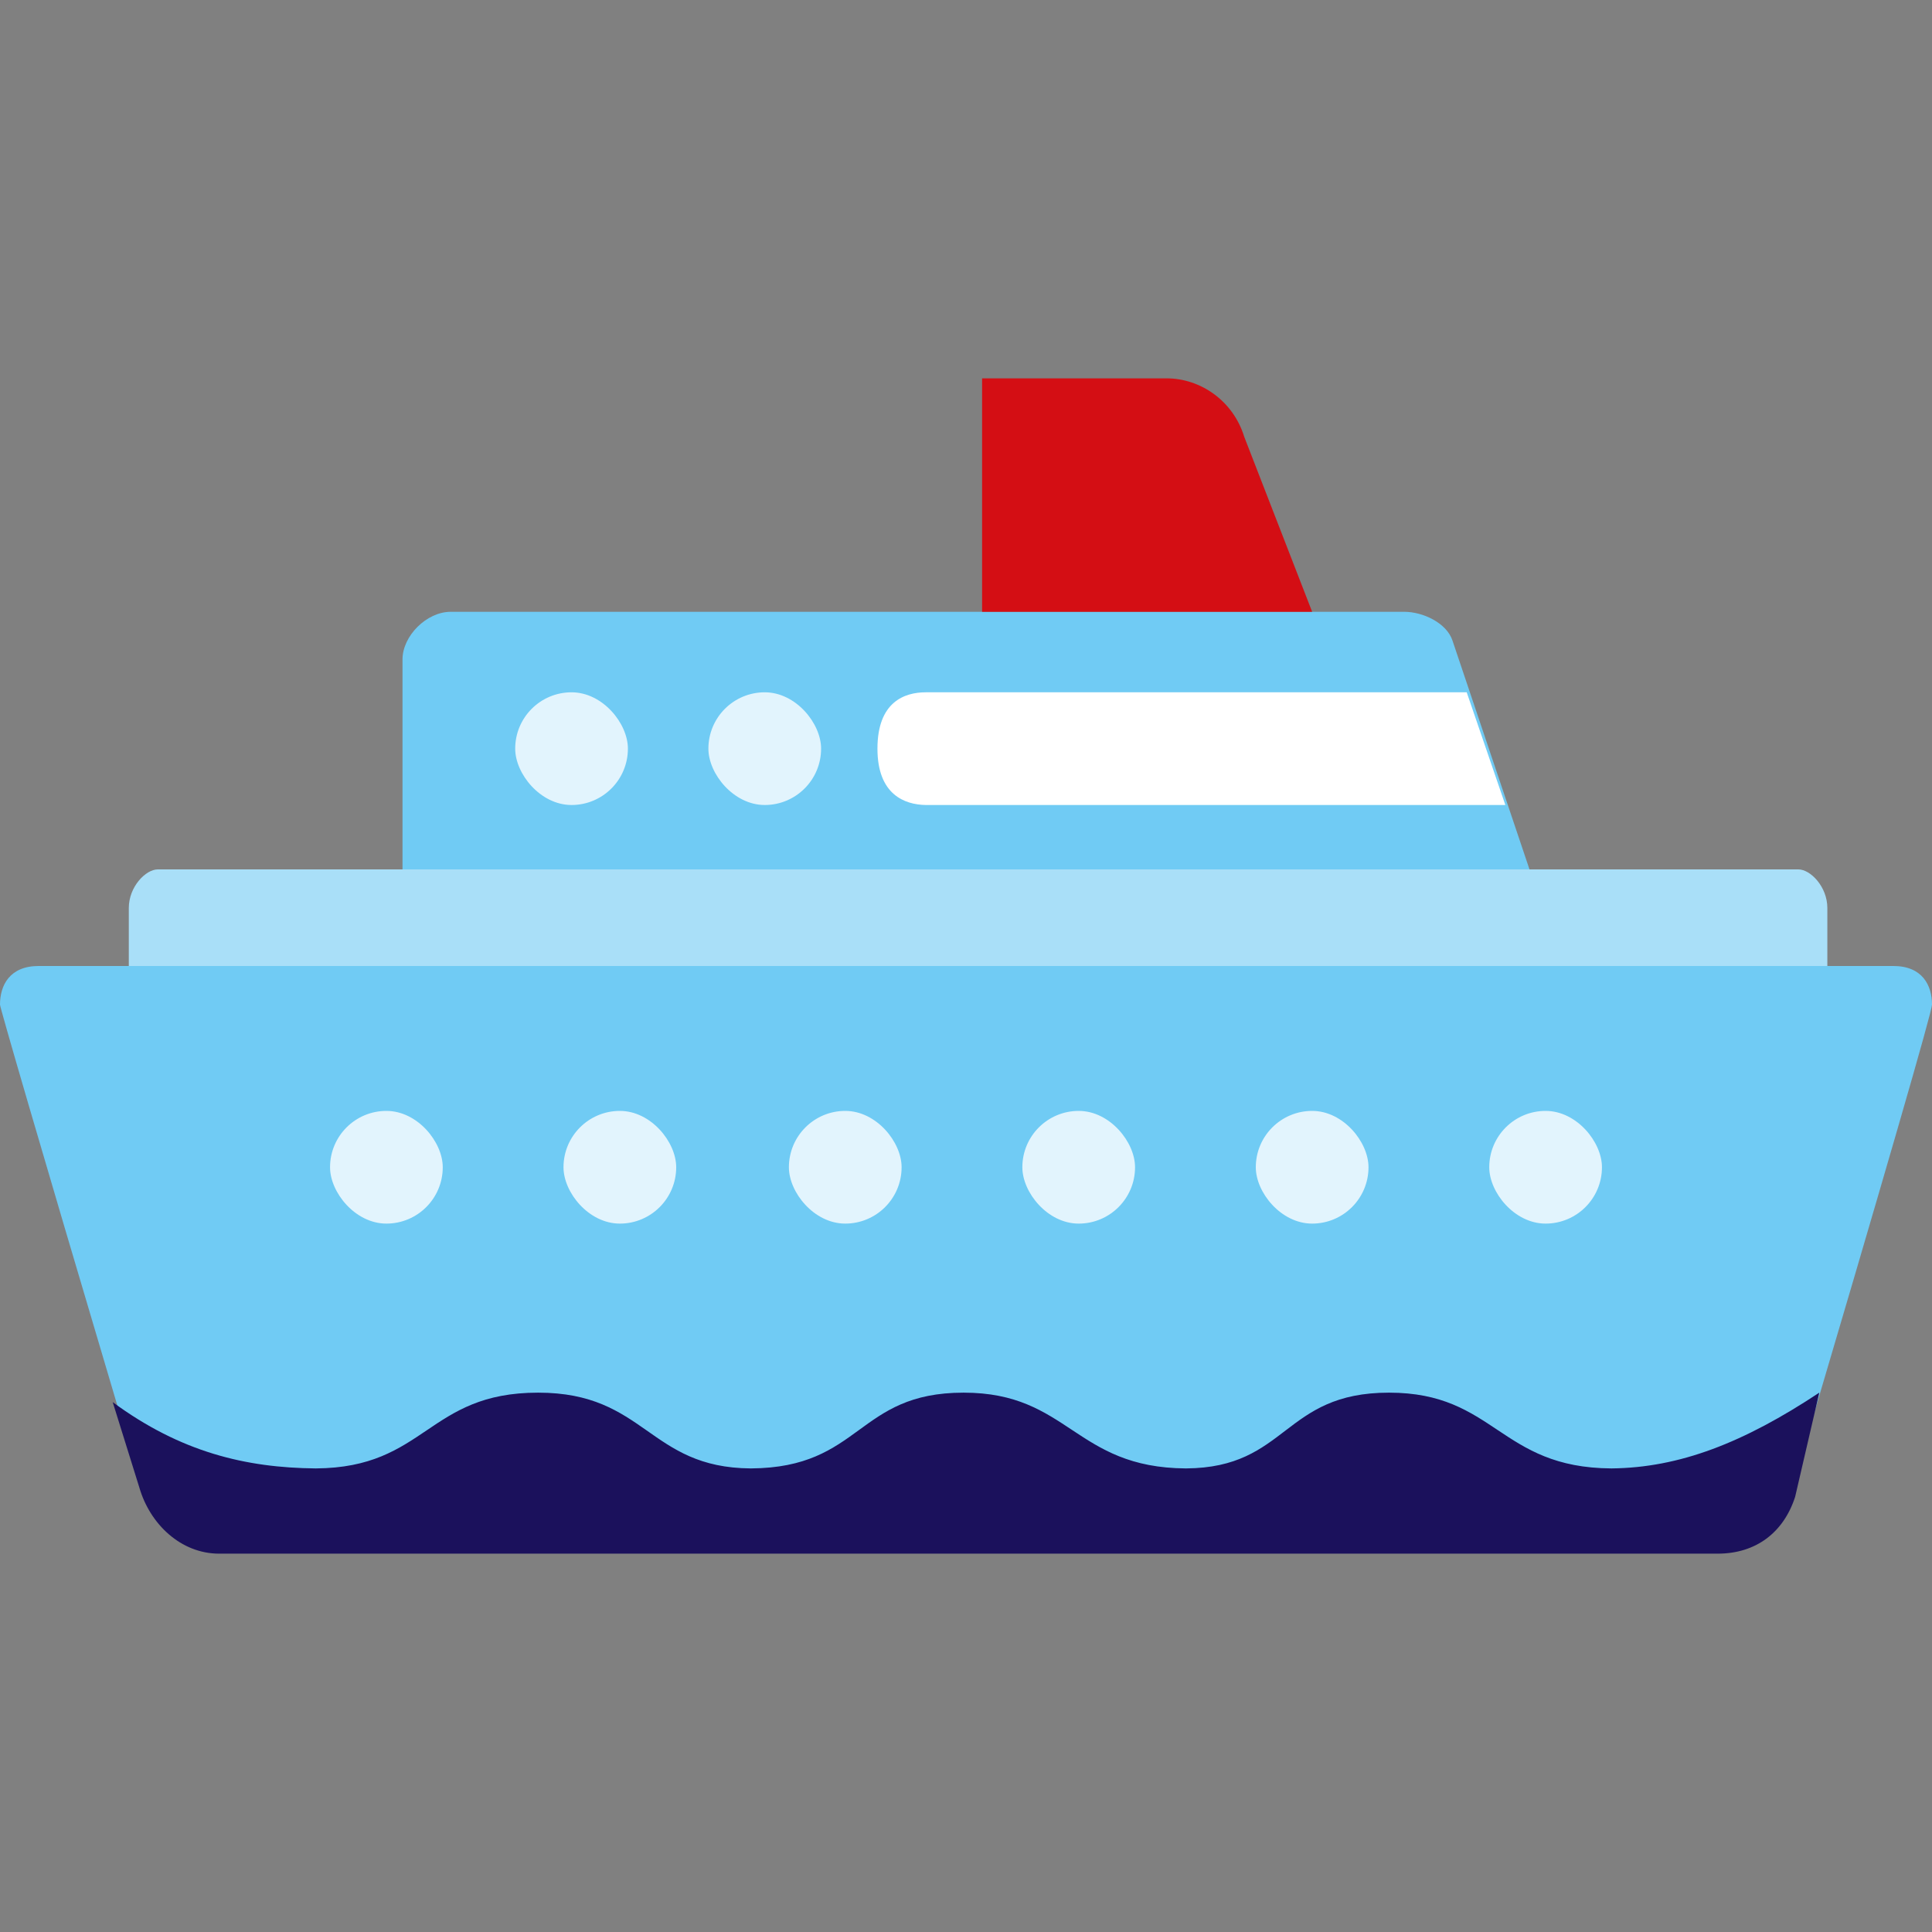 <svg xmlns="http://www.w3.org/2000/svg" class="icon" viewBox="0 0 240 240"><rect x="0" y="0" width="240" height="240" fill="#808080" stroke="none"/><g fill="none" fill-rule="evenodd"><path fill="#70CBF4" d="M235.2 120H4.8c-3.6 0-4.8 2.4-4.8 4.8 0 .356 4.759 16.746 14.4 49.2q.934 3.144 3 9.9c1.437 4.692 5.484 8.1 10.2 8.1h184.798c4.717 0 9.065-3.408 10.502-8.1q17.1-57.825 17.1-59.1c0-2.4-1.2-4.8-4.8-4.8"/><path fill="#1B115C" d="M226 173c-9.396 6.222-17.367 9.333-25.824 9.412-13.915-.079-14.428-9.412-27.626-9.412-13.228 0-12.55 9.333-25.224 9.412-13.84-.079-14.52-9.412-27.626-9.412-13.32 0-12.64 9.333-26.425 9.412C80.544 182.333 80.227 173 66.85 173c-13.773 0-13.915 9.333-27.626 9.412-8.676-.079-16.777-2.013-25.224-8.236l3.303 10.589c1.32 4.597 5.196 8.235 9.91 8.235h186.175c4.735 0 8.18-2.625 9.61-7.059z"/><rect width="14" height="14" x="41" y="138" fill="#E2F4FD" rx="7"/><rect width="14" height="14" x="70" y="138" fill="#E2F4FD" rx="7"/><rect width="14" height="14" x="98" y="138" fill="#E2F4FD" rx="7"/><rect width="14" height="14" x="127" y="138" fill="#E2F4FD" rx="7"/><rect width="14" height="14" x="156" y="138" fill="#E2F4FD" rx="7"/><rect width="14" height="14" x="185" y="138" fill="#E2F4FD" rx="7"/><path fill="#A9DFF8" d="M223.403 108H19.597c-1.494 0-3.597 2.149-3.597 4.8v7.2h211v-7.2c0-2.651-2.103-4.8-3.597-4.8"/><path fill="#70CBF4" d="M174.444 76H55.983C53.009 76 50 78.98 50 81.926V108h140l-9.573-28.444c-.733-2.178-3.665-3.556-5.983-3.556"/><rect width="14" height="14" x="64" y="86" fill="#E2F4FD" rx="7"/><rect width="14" height="14" x="88" y="86" fill="#E2F4FD" rx="7"/><path fill="#FFF" d="M182.2 86H115c-2.61 0-6 1.167-6 7 0 5.725 3.39 6.956 6 7h72z"/><path fill="#D40E14" d="M144.912 47H122v29h41l-8.441-21.75c-1.352-4.42-5.388-7.25-9.647-7.25"/></g></svg>